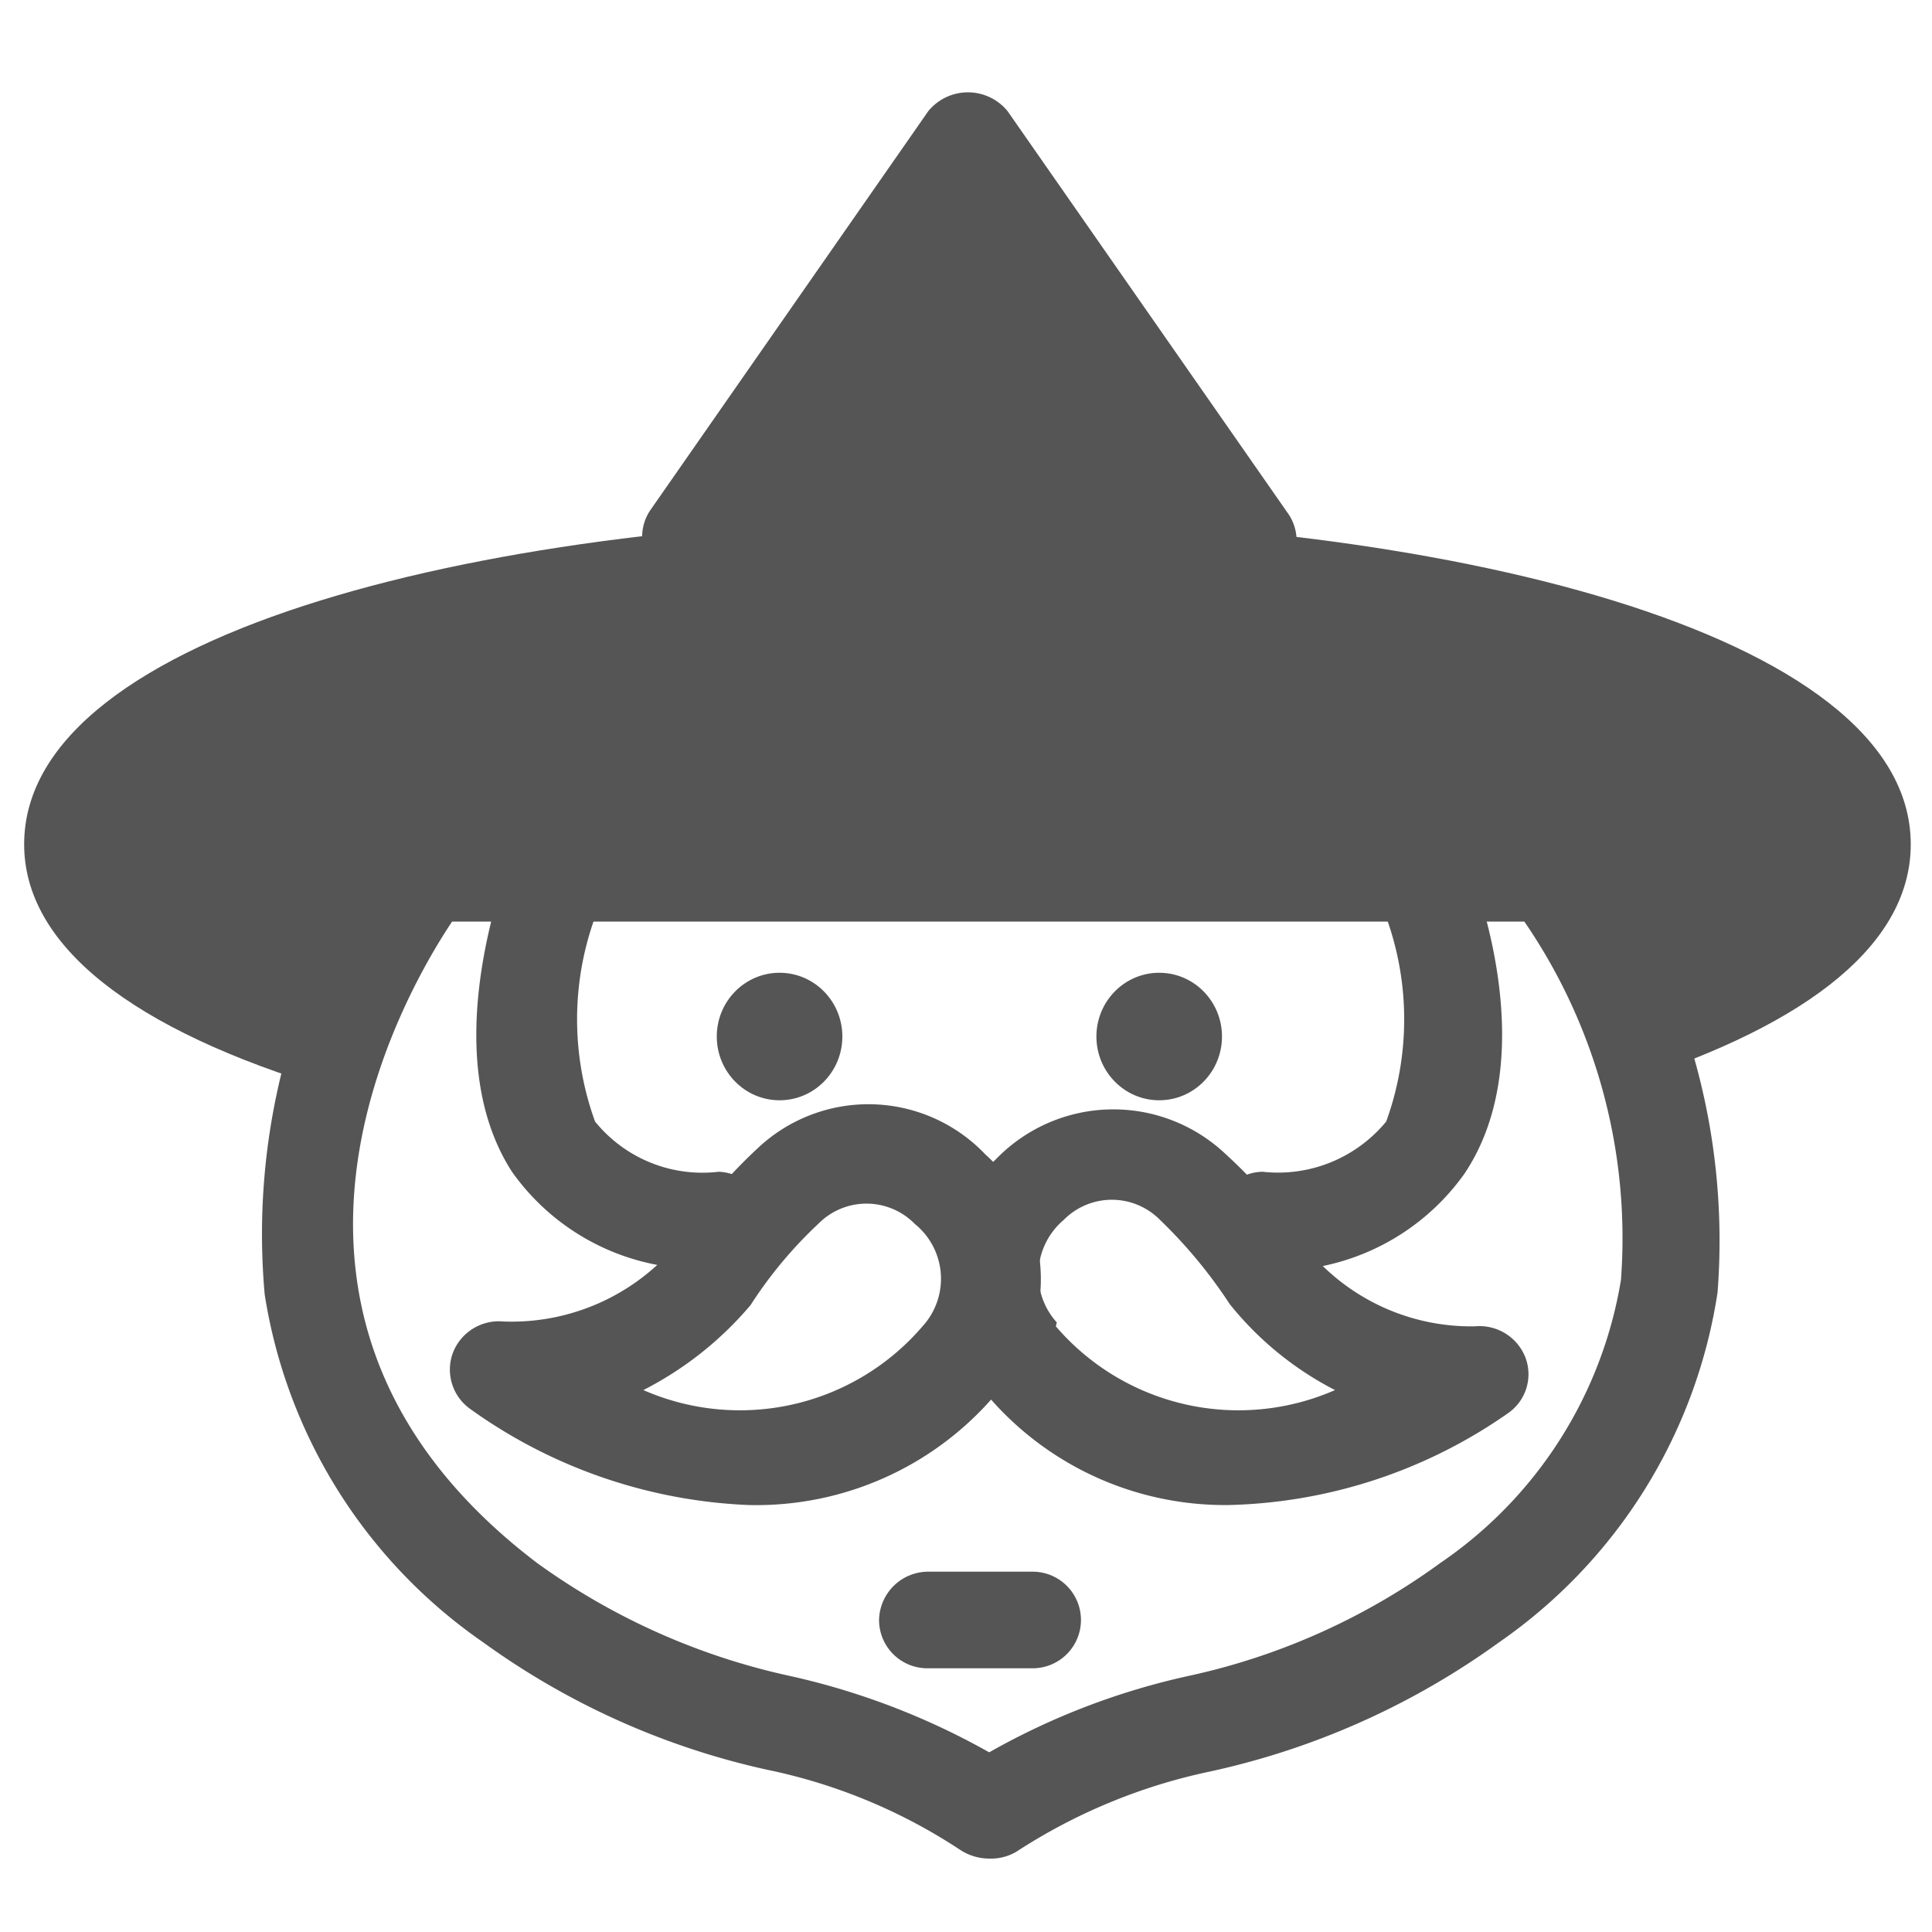<svg xmlns="http://www.w3.org/2000/svg" viewBox="0 0 20 20"><defs><style>.cls-1{fill:#545554;}</style></defs><title>274. Wizard Games</title><g id="Шар_9" data-name="Шар 9"><g id="_41-80-2" data-name="41-80"><ellipse class="cls-1" cx="8.07" cy="10.73" rx="0.65" ry="0.66"/><ellipse class="cls-1" cx="12" cy="10.73" rx="0.65" ry="0.66"/><path class="cls-1" d="M1.38,9.78S.37,8.67.51,8.33A11.79,11.79,0,0,1,2.12,6.74a11.67,11.67,0,0,0,3-.07,20.25,20.25,0,0,1,2.14-.89,1.6,1.6,0,0,0,.11-.47,6.62,6.62,0,0,1,.88-1.63c.12-.14-.3.09.52-.68A17.52,17.52,0,0,0,10,1.73s1.44,1.56,1.56,1.62a10.07,10.07,0,0,1,.67,1.3,4.73,4.73,0,0,1,.13.82c0,.34,1.68.68,1.68.68l1,.17,1.65.14,1.61,1.18s1,.69,1,.69a5.24,5.24,0,0,1-.16.95l-1.34,1-1,.53-.59-1.2-.95-.76-2.67.41S8.25,9,8.07,9,5.94,9,5.94,9H4.15l-.7,1.49Z"/></g><path class="cls-1" d="M7.4,13.13h0a2.38,2.38,0,0,1-2.1-1c-.8-1.24-.06-3.1,0-3.31A.51.51,0,0,1,6,8.57a.52.52,0,0,1,.27.66,3.1,3.1,0,0,0-.11,2.38,1.43,1.43,0,0,0,1.28.52.51.51,0,0,1,.49.52A.5.5,0,0,1,7.4,13.13Z"/><path class="cls-1" d="M7.75,15.58a5.31,5.31,0,0,1-2.89-1A.5.5,0,0,1,4.69,14a.51.51,0,0,1,.52-.32A2.23,2.23,0,0,0,7,12.89a5.34,5.34,0,0,1,.84-1,1.67,1.67,0,0,1,2.36.06,1.74,1.74,0,0,1,.16,2.42h0A3.25,3.25,0,0,1,7.75,15.58ZM6.66,14.39a2.49,2.49,0,0,0,2.89-.66.73.73,0,0,0-.08-1.06.7.7,0,0,0-1,0,4.44,4.44,0,0,0-.7.84A3.59,3.59,0,0,1,6.66,14.39Zm3.28-.34Z"/><path class="cls-1" d="M10.24,19.24a.55.55,0,0,1-.3-.09,5.72,5.72,0,0,0-2-.83A7.91,7.91,0,0,1,5,17a5.39,5.39,0,0,1-2.26-3.6A7,7,0,0,1,4,8.73a.51.51,0,0,1,.4-.19H16.06a.49.49,0,0,1,.39.19,6.94,6.94,0,0,1,1.33,4.65A5.39,5.39,0,0,1,15.52,17a8,8,0,0,1-3,1.34,5.88,5.88,0,0,0-2,.83A.52.52,0,0,1,10.24,19.24ZM4.68,9.54c-.56.84-2.41,4.14.88,6.64a7,7,0,0,0,2.62,1.17,7.51,7.51,0,0,1,2.06.79,7.39,7.39,0,0,1,2.06-.79,6.9,6.9,0,0,0,2.61-1.17,4.41,4.41,0,0,0,1.87-2.93,5.79,5.79,0,0,0-1-3.71Z"/><path class="cls-1" d="M13.08,13.13a.49.49,0,0,1-.5-.48.5.5,0,0,1,.49-.52,1.45,1.45,0,0,0,1.28-.52,3.1,3.1,0,0,0-.11-2.38.5.5,0,0,1,.27-.66.51.51,0,0,1,.65.27c.09.21.83,2.07,0,3.31a2.39,2.39,0,0,1-2.1,1Z"/><path class="cls-1" d="M12.72,15.58a3.23,3.23,0,0,1-2.56-1.21h0A1.74,1.74,0,0,1,10.31,12a1.69,1.69,0,0,1,2.37-.06,5.44,5.44,0,0,1,.86,1h0a2.2,2.2,0,0,0,1.73.79.51.51,0,0,1,.52.32.49.49,0,0,1-.18.58A5.25,5.25,0,0,1,12.72,15.58Zm-1.79-1.85a2.49,2.49,0,0,0,2.89.66,3.37,3.37,0,0,1-1.09-.89,5,5,0,0,0-.72-.87.7.7,0,0,0-1,0,.74.74,0,0,0-.07,1.06Z"/><path class="cls-1" d="M10.69,17.27H9.6a.5.5,0,0,1-.5-.5.51.51,0,0,1,.5-.5h1.09a.5.5,0,0,1,.5.5A.5.5,0,0,1,10.69,17.27Z"/><path class="cls-1" d="M3.43,11.28C1.35,10.66.25,9.78.25,8.74.25,6.52,5.17,5.36,10,5.36s9.78,1.16,9.78,3.38c0,1-1,1.85-2.95,2.47l-.31-1c1.67-.53,2.26-1.15,2.26-1.52,0-1-3.42-2.38-8.78-2.38S1.25,7.77,1.25,8.74c0,.39.64,1,2.47,1.58Z"/><path class="cls-1" d="M12.92,6.09a.51.51,0,0,1-.41-.21L10,2.31,7.56,5.84a.5.5,0,0,1-.7.12.49.49,0,0,1-.12-.69L9.61,1.15a.53.53,0,0,1,.82,0l2.9,4.16a.49.49,0,0,1-.12.69A.52.52,0,0,1,12.92,6.09Z"/></g></svg>